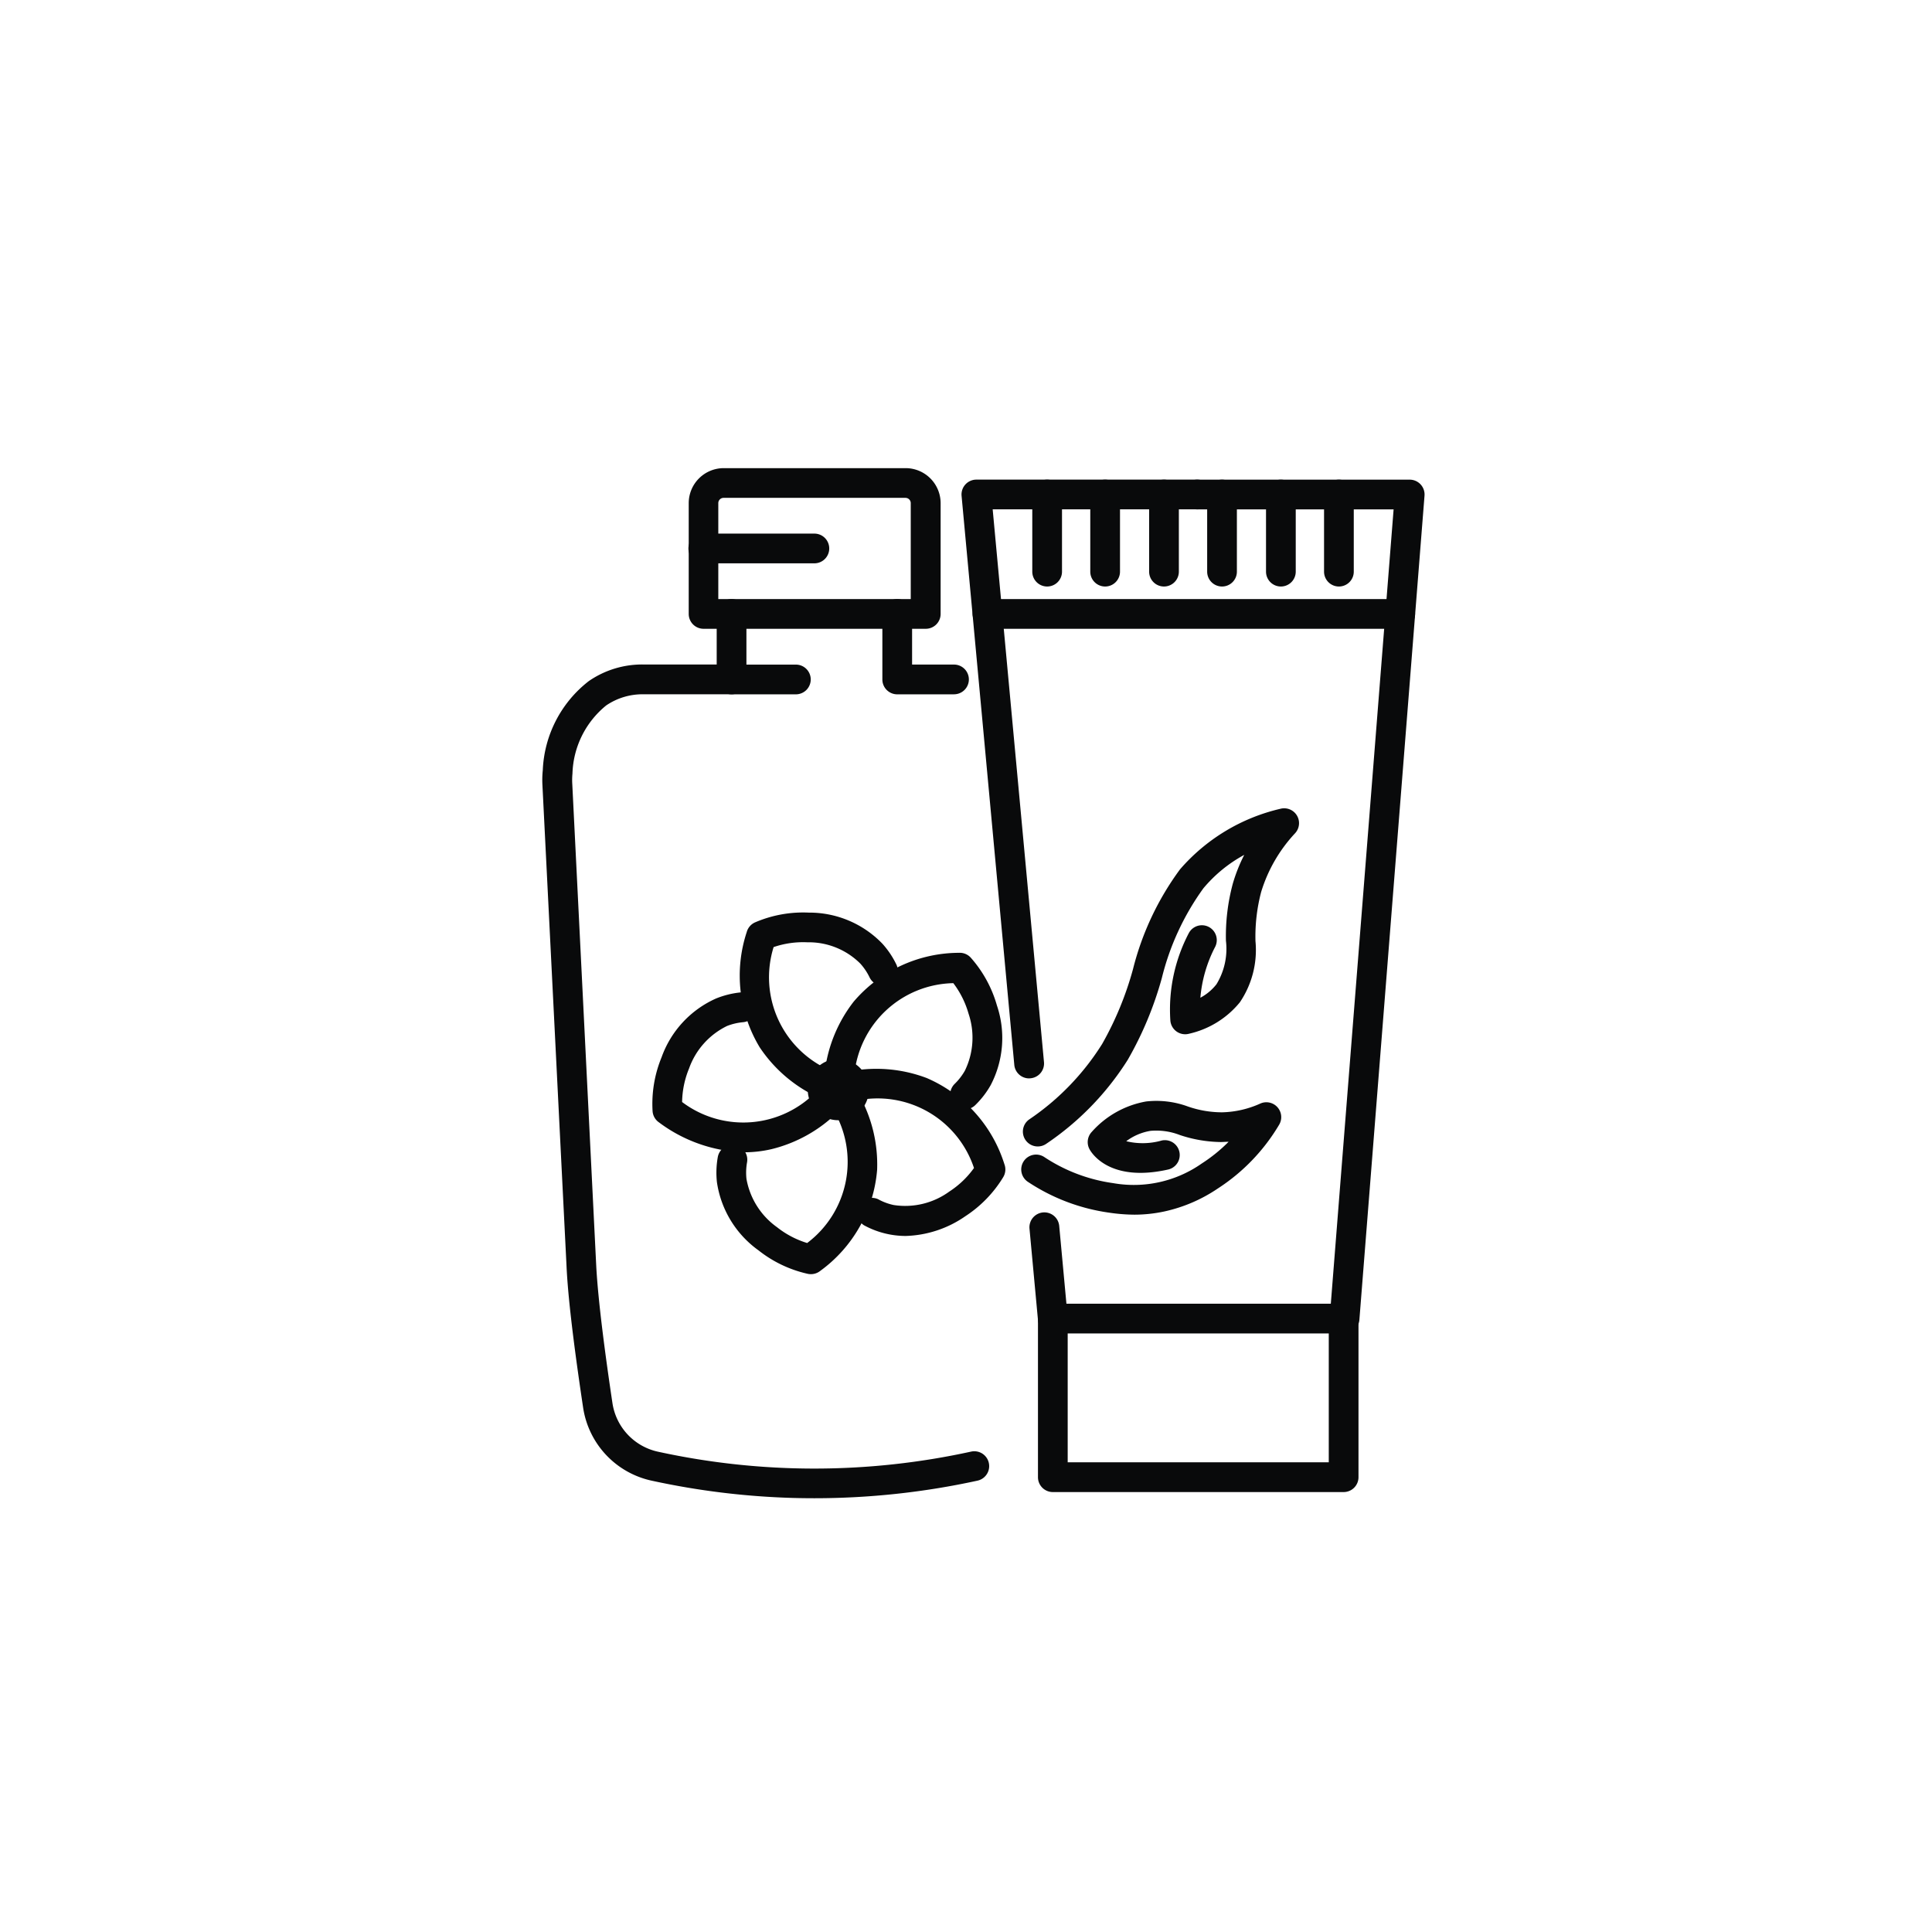 <svg xmlns="http://www.w3.org/2000/svg" width="52" height="52" viewBox="0 0 52 52"><g transform="translate(5709 10503)"><circle cx="26" cy="26" r="26" transform="translate(-5709 -10503)" fill="none"/><g transform="translate(-5695.5 -10491.5)"><path d="M55.545,23.895H54.017a.4.4,0,0,1-.4-.4V21.731a.4.4,0,1,1,.8,0v1.363h1.128a.4.4,0,1,1,0,.8Z" transform="translate(-43.368 -16.707)" fill="#090a0b"/><g transform="translate(1.5 1.5)"><g transform="translate(0)"><path d="M8.415,45.532q-.292,0-.584-.008a20.58,20.58,0,0,1-3.775-.461,2.372,2.372,0,0,1-1.862-1.975c-.175-1.169-.4-2.779-.446-3.808L1.1,26.346a2.577,2.577,0,0,1,.009-.407,3.2,3.2,0,0,1,1.238-2.4,2.528,2.528,0,0,1,1.481-.447H5.79V21.731a.4.4,0,0,1,.8,0v1.763a.4.4,0,0,1-.4.4H3.833a1.735,1.735,0,0,0-1.017.3,2.454,2.454,0,0,0-.908,1.833,1.791,1.791,0,0,0-.005.281l.643,12.934c.049,1,.266,2.578.438,3.729a1.578,1.578,0,0,0,1.241,1.312,19.724,19.724,0,0,0,8.413-.006.4.4,0,0,1,.171.782A20.594,20.594,0,0,1,8.415,45.532Z" transform="translate(-1.5 -18.207)" fill="#090a0b"/><path d="M1.732.4H0A.4.4,0,0,1-.4,0,.4.4,0,0,1,0-.4H1.732a.4.4,0,0,1,.4.4A.4.4,0,0,1,1.732.4Z" transform="translate(4.689 5.288)" fill="#090a0b"/><path d="M24.6,1.1h4.9a.943.943,0,0,1,.942.942V5.024a.4.4,0,0,1-.4.4h-5.98a.4.4,0,0,1-.4-.4V2.042A.943.943,0,0,1,24.6,1.1Zm5.038,3.524V2.042a.142.142,0,0,0-.142-.142H24.6a.142.142,0,0,0-.142.142V4.624Z" transform="translate(-20.125 -1.5)" fill="#090a0b"/><path d="M2.99.4H0A.4.4,0,0,1-.4,0,.4.4,0,0,1,0-.4H2.99a.4.4,0,0,1,.4.4A.4.4,0,0,1,2.99.4Z" transform="translate(3.929 1.762)" fill="#090a0b"/><path d="M67.67,18.993a.4.4,0,0,1-.4-.363L65.851,3.314a.4.4,0,0,1,.4-.437h5.944a.4.4,0,1,1,0,.8H66.688l1.381,14.878a.4.4,0,0,1-.361.435Z" transform="translate(-54.97 -2.968)" fill="#090a0b"/><path d="M84.833,25.857H76.982a.4.4,0,0,1-.4-.363l-.228-2.457a.4.4,0,1,1,.8-.074l.194,2.094h7.116l1.69-21.38H80.87a.4.4,0,1,1,0-.8h5.716a.4.4,0,0,1,.4.432l-1.753,22.18A.4.4,0,0,1,84.833,25.857Z" transform="translate(-63.645 -2.967)" fill="#090a0b"/><path d="M11.109.4H0A.4.4,0,0,1-.4,0,.4.4,0,0,1,0-.4H11.109a.4.4,0,0,1,.4.4A.4.4,0,0,1,11.109.4Z" transform="translate(11.578 3.524)" fill="#090a0b"/><path d="M85.89,135.27H78.063a.4.4,0,0,1-.4-.4V130.6a.4.4,0,0,1,.8,0v3.869H85.49V130.6a.4.4,0,0,1,.8,0v4.269A.4.4,0,0,1,85.89,135.27Z" transform="translate(-64.726 -108.111)" fill="#090a0b"/><path d="M0,2.476a.4.4,0,0,1-.4-.4V0A.4.4,0,0,1,0-.4.4.4,0,0,1,.4,0V2.076A.4.4,0,0,1,0,2.476Z" transform="translate(13.184 0.31)" fill="#090a0b"/><path d="M0,2.476a.4.4,0,0,1-.4-.4V0A.4.4,0,0,1,0-.4.4.4,0,0,1,.4,0V2.076A.4.4,0,0,1,0,2.476Z" transform="translate(14.745 0.31)" fill="#090a0b"/><path d="M0,2.476a.4.4,0,0,1-.4-.4V0A.4.4,0,0,1,0-.4.4.4,0,0,1,.4,0V2.076A.4.4,0,0,1,0,2.476Z" transform="translate(16.329 0.31)" fill="#090a0b"/><path d="M0,2.476a.4.4,0,0,1-.4-.4V0A.4.4,0,0,1,0-.4.4.4,0,0,1,.4,0V2.076A.4.4,0,0,1,0,2.476Z" transform="translate(17.891 0.31)" fill="#090a0b"/><path d="M0,2.476a.4.4,0,0,1-.4-.4V0A.4.4,0,0,1,0-.4.4.4,0,0,1,.4,0V2.076A.4.4,0,0,1,0,2.476Z" transform="translate(19.475 0.31)" fill="#090a0b"/><path d="M0,2.476a.4.4,0,0,1-.4-.4V0A.4.4,0,0,1,0-.4.4.4,0,0,1,.4,0V2.076A.4.4,0,0,1,0,2.476Z" transform="translate(21.037 0.31)" fill="#090a0b"/><path d="M78.155,101.9a4.823,4.823,0,0,1-.686-.054,5.263,5.263,0,0,1-2.18-.825.4.4,0,1,1,.437-.67,4.469,4.469,0,0,0,1.85.7,3.187,3.187,0,0,0,2.385-.528,4.258,4.258,0,0,0,.723-.585c-.072,0-.146.007-.216.007a3.607,3.607,0,0,1-1.1-.19,1.746,1.746,0,0,0-.785-.111,1.488,1.488,0,0,0-.654.279,1.878,1.878,0,0,0,.959-.02.4.4,0,0,1,.177.78c-1.587.36-2.074-.45-2.124-.544A.4.4,0,0,1,77,99.673a2.545,2.545,0,0,1,1.465-.82,2.463,2.463,0,0,1,1.125.136,2.806,2.806,0,0,0,.921.156,2.639,2.639,0,0,0,1.027-.236.4.4,0,0,1,.505.572,5.2,5.2,0,0,1-1.65,1.715,4.136,4.136,0,0,1-1.44.618A3.863,3.863,0,0,1,78.155,101.9Z" transform="translate(-62.616 -82.207)" fill="#090a0b"/><path d="M75.737,62.758a.4.4,0,0,1-.224-.732A6.818,6.818,0,0,0,77.469,60a8.725,8.725,0,0,0,.833-2.023A7.66,7.66,0,0,1,79.565,55.3a5.1,5.1,0,0,1,2.7-1.63.4.4,0,0,1,.4.655,4.039,4.039,0,0,0-.916,1.584,4.717,4.717,0,0,0-.153,1.321,2.51,2.51,0,0,1-.42,1.648,2.464,2.464,0,0,1-1.371.847.4.4,0,0,1-.5-.36,4.431,4.431,0,0,1,.5-2.355.4.4,0,0,1,.708.372,3.627,3.627,0,0,0-.4,1.373,1.369,1.369,0,0,0,.433-.362,1.828,1.828,0,0,0,.255-1.173,5.448,5.448,0,0,1,.184-1.531,4.373,4.373,0,0,1,.309-.779,3.782,3.782,0,0,0-1.1.9,6.951,6.951,0,0,0-1.118,2.415,9.459,9.459,0,0,1-.917,2.2A7.625,7.625,0,0,1,75.96,62.69.4.4,0,0,1,75.737,62.758Z" transform="translate(-62.805 -44.901)" fill="#090a0b"/><path d="M42.882,92.368l.062,0a.816.816,0,0,1,.333.1.826.826,0,1,1-.788,1.452l-.005,0a.886.886,0,0,1-.15-.106l0,0a.828.828,0,0,1-.211-.921.708.708,0,0,1,.038-.081l0,0A.825.825,0,0,1,42.882,92.368Z" transform="translate(-35.322 -76.869)" fill="#090a0b"/><path d="M20.572,86.4a4.029,4.029,0,0,1-2.306-.806.4.4,0,0,1-.171-.307,3.288,3.288,0,0,1,.242-1.443A2.74,2.74,0,0,1,19.8,82.262a2.409,2.409,0,0,1,.652-.164.4.4,0,1,1,.086.8A1.586,1.586,0,0,0,20.1,83a2.025,2.025,0,0,0-1.024,1.147,2.467,2.467,0,0,0-.186.9,2.734,2.734,0,0,0,3.636-.307.4.4,0,1,1,.557.574,3.829,3.829,0,0,1-1.78,1A3.259,3.259,0,0,1,20.572,86.4Z" transform="translate(-15.531 -68.386)" fill="#090a0b"/><path d="M33.891,74.735a.4.4,0,0,1-.175-.04,3.82,3.82,0,0,1-1.545-1.335,3.737,3.737,0,0,1-.349-3.1.4.4,0,0,1,.231-.265,3.279,3.279,0,0,1,1.438-.26,2.728,2.728,0,0,1,1.982.836,2.362,2.362,0,0,1,.376.559.4.4,0,0,1-.72.349,1.563,1.563,0,0,0-.248-.37,1.964,1.964,0,0,0-1.427-.575,2.457,2.457,0,0,0-.908.129,2.729,2.729,0,0,0,1.52,3.317.4.4,0,0,1-.175.76Z" transform="translate(-26.724 -58.172)" fill="#090a0b"/><path d="M48.46,80.214a.4.4,0,0,1-.28-.686,1.592,1.592,0,0,0,.274-.354,2.022,2.022,0,0,0,.1-1.535,2.474,2.474,0,0,0-.41-.822,2.729,2.729,0,0,0-2.667,2.489.4.4,0,1,1-.793-.105,3.819,3.819,0,0,1,.779-1.888A3.738,3.738,0,0,1,48.294,76a.4.4,0,0,1,.324.136,3.3,3.3,0,0,1,.7,1.283,2.737,2.737,0,0,1-.17,2.145,2.392,2.392,0,0,1-.41.532A.4.4,0,0,1,48.46,80.214Z" transform="translate(-37.485 -63.355)" fill="#090a0b"/><path d="M48.686,98.438a2.346,2.346,0,0,1-1.126-.289.4.4,0,0,1,.383-.7,1.515,1.515,0,0,0,.416.156,2.02,2.02,0,0,0,1.5-.362,2.467,2.467,0,0,0,.664-.634,2.733,2.733,0,0,0-3.168-1.812A.4.4,0,0,1,47.217,94a3.828,3.828,0,0,1,2.033.187,3.739,3.739,0,0,1,2.092,2.321.4.4,0,0,1-.034.35,3.289,3.289,0,0,1-1.018,1.049A2.958,2.958,0,0,1,48.686,98.438Z" transform="translate(-39.308 -78.172)" fill="#090a0b"/><path d="M30.529,101.9a.4.4,0,0,1-.09-.01,3.28,3.28,0,0,1-1.32-.631A2.745,2.745,0,0,1,28,99.424a2.375,2.375,0,0,1,.023-.672.4.4,0,1,1,.788.138,1.575,1.575,0,0,0-.016.445,2.029,2.029,0,0,0,.821,1.3,2.456,2.456,0,0,0,.813.427,2.734,2.734,0,0,0,.707-3.58.4.4,0,1,1,.705-.378,3.828,3.828,0,0,1,.471,1.987,3.739,3.739,0,0,1-1.532,2.722A.4.4,0,0,1,30.529,101.9Z" transform="translate(-23.704 -80.606)" fill="#090a0b"/></g></g></g></g></svg>